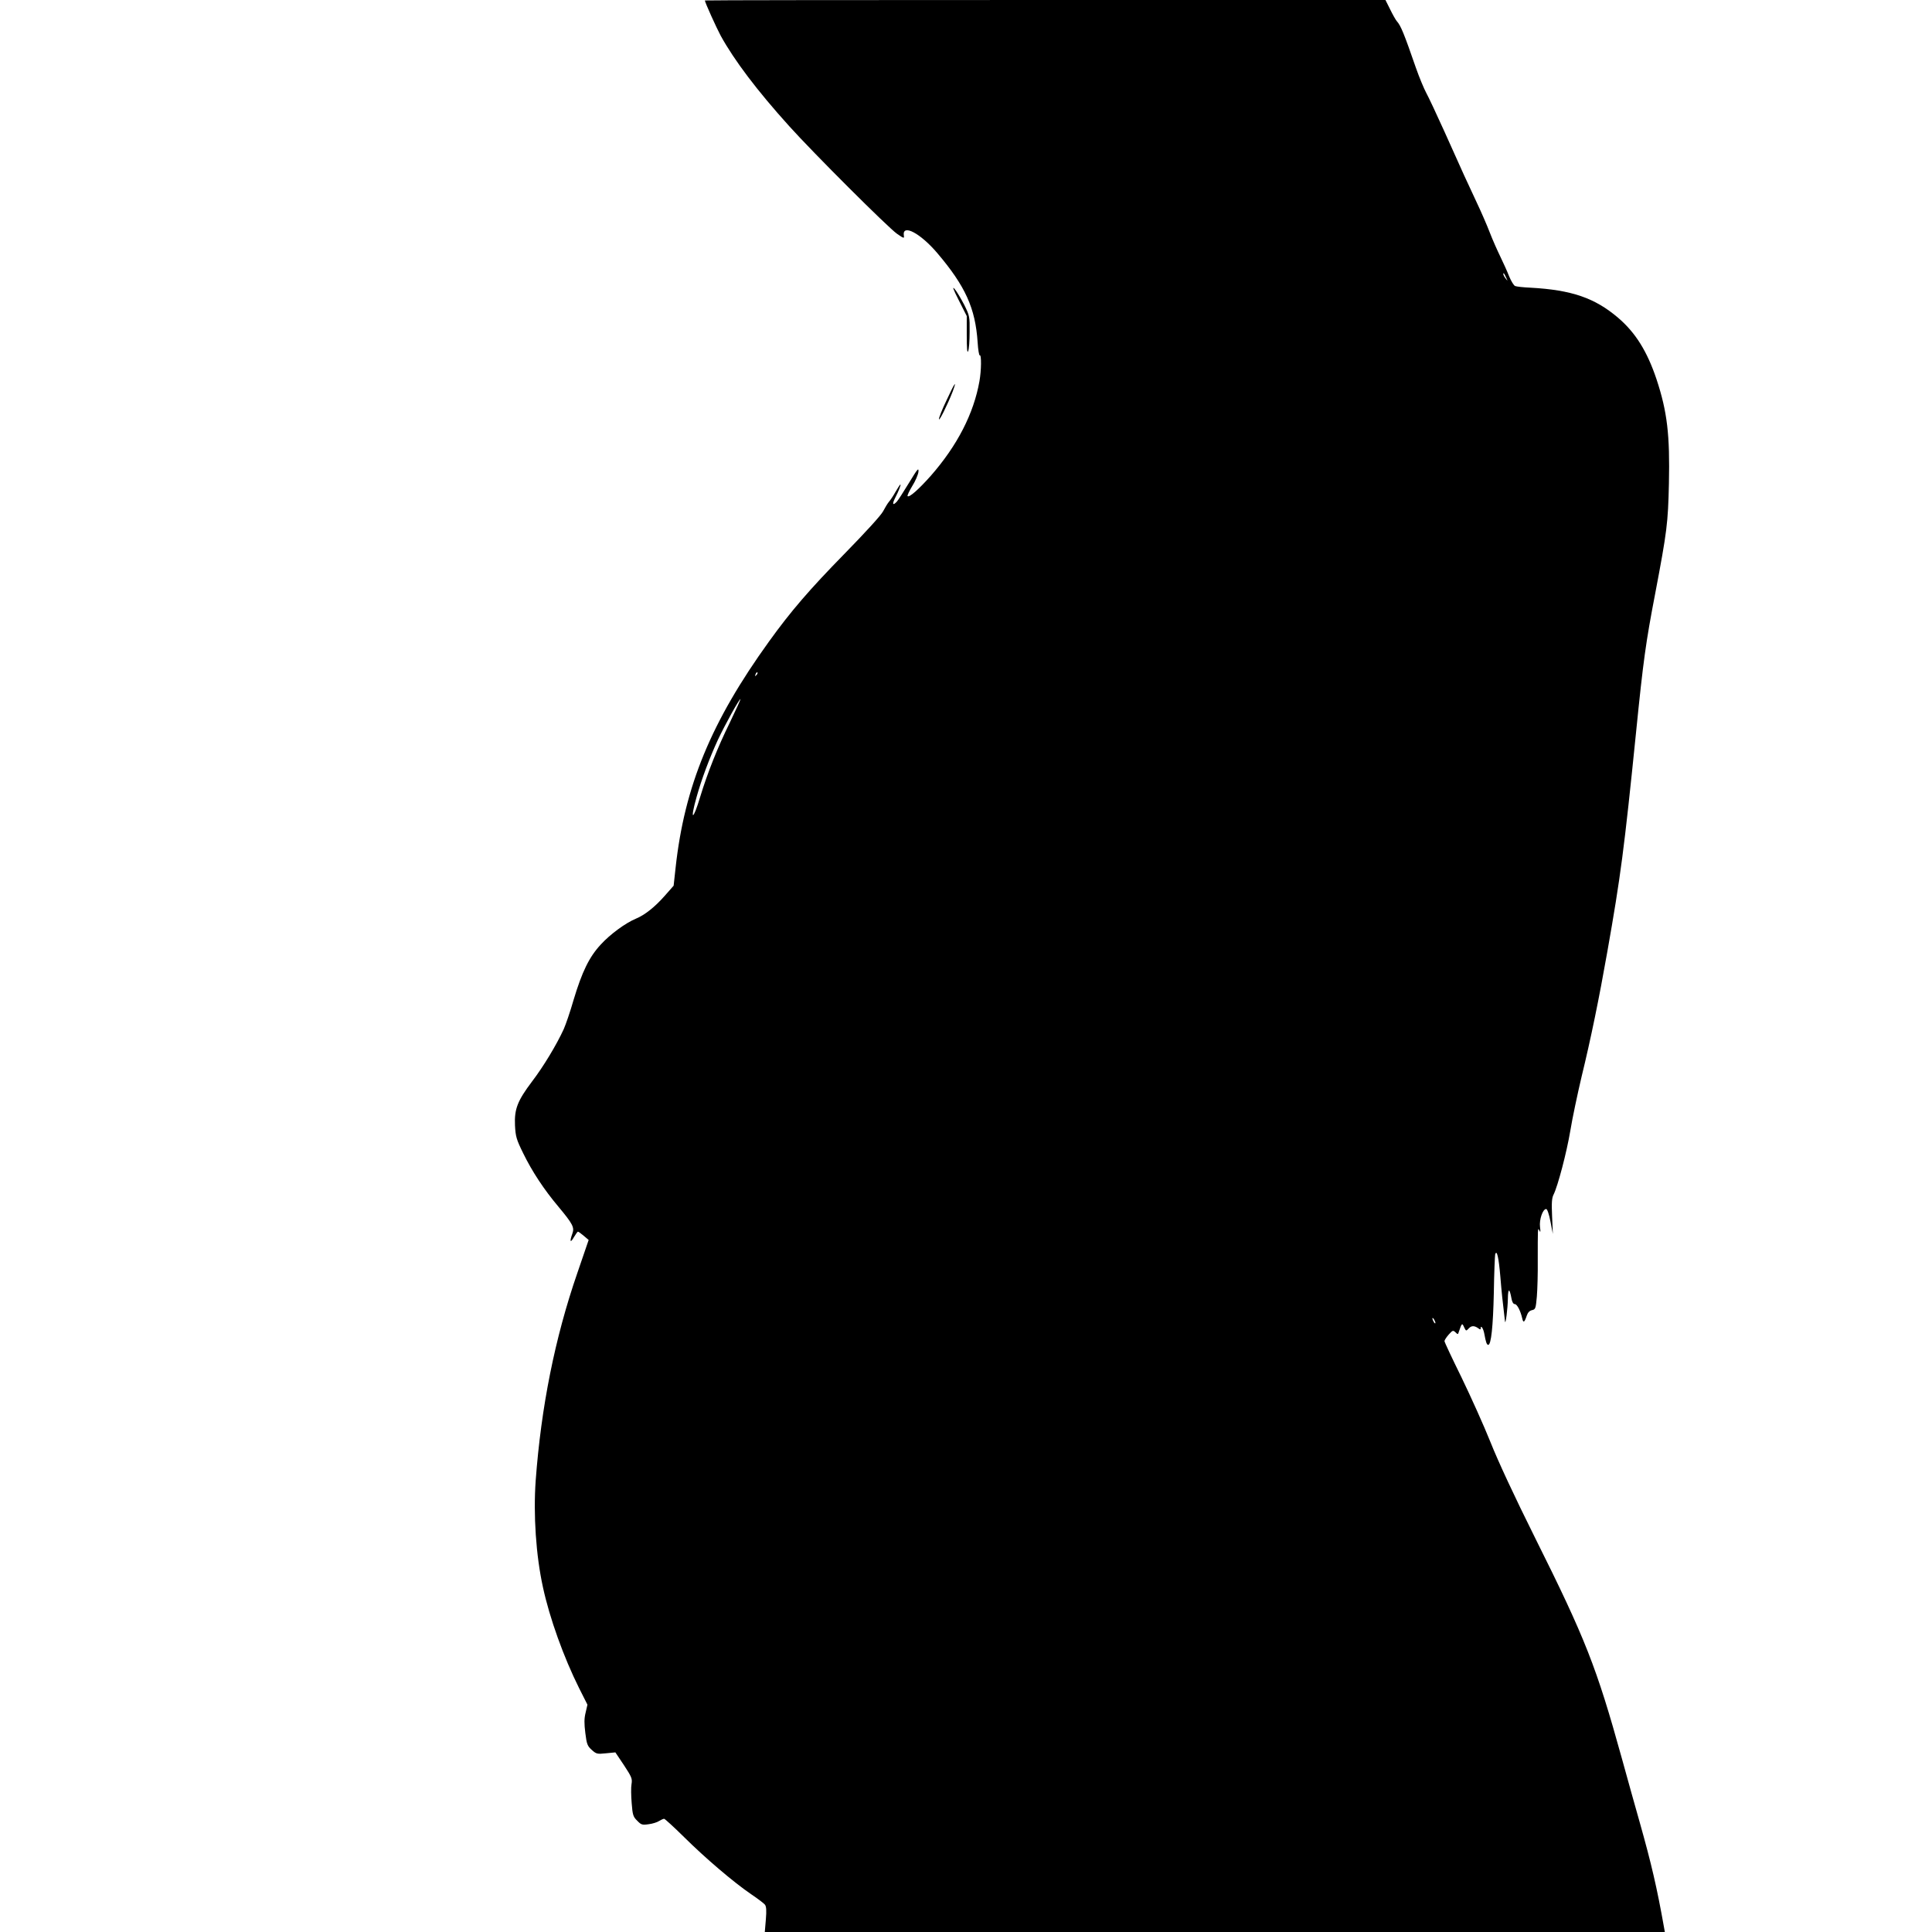 <?xml version="1.0" standalone="no"?>
<!DOCTYPE svg PUBLIC "-//W3C//DTD SVG 20010904//EN"
 "http://www.w3.org/TR/2001/REC-SVG-20010904/DTD/svg10.dtd">
<svg version="1.0" xmlns="http://www.w3.org/2000/svg"
 width="1280pt" height="1280pt" viewBox="0 0 1280 1280"
 preserveAspectRatio="xMidYMid meet">
<g transform="translate(0,1280) scale(0.1,-0.1)"
fill="#000000" stroke="none">
<path d="M4670 12797 c0 -12 76 -180 105 -234 90 -163 240 -362 453 -598 160
-178 656 -673 715 -714 46 -32 49 -32 45 -11 -11 79 110 15 222 -117 186 -219
252 -365 267 -590 3 -51 10 -90 14 -87 12 7 11 -100 -2 -172 -38 -214 -146
-425 -322 -626 -79 -89 -143 -146 -154 -135 -3 4 11 34 31 67 21 33 39 76 41
95 2 29 -6 19 -62 -73 -36 -59 -72 -115 -80 -124 -28 -31 -34 -19 -13 22 25
49 41 90 35 90 -2 0 -16 -21 -31 -47 -15 -27 -35 -57 -45 -68 -9 -11 -26 -39
-38 -62 -13 -26 -118 -141 -259 -285 -230 -235 -353 -378 -497 -578 -383 -531
-560 -959 -619 -1499 l-13 -119 -59 -67 c-65 -74 -132 -127 -190 -151 -70 -29
-172 -104 -234 -172 -77 -83 -124 -181 -180 -367 -22 -77 -52 -164 -65 -193
-47 -103 -135 -249 -210 -347 -97 -129 -118 -183 -113 -292 4 -73 9 -92 55
-185 58 -119 137 -239 233 -353 95 -114 107 -137 92 -178 -19 -53 -14 -66 10
-24 12 20 24 37 27 37 4 0 21 -13 39 -28 l32 -27 -75 -219 c-149 -431 -240
-888 -276 -1376 -16 -227 2 -495 48 -705 44 -205 138 -466 240 -670 l55 -109
-12 -52 c-10 -40 -10 -72 -2 -136 9 -74 14 -86 43 -112 30 -27 36 -28 94 -22
l62 6 57 -85 c51 -78 56 -89 50 -125 -4 -21 -3 -78 1 -126 6 -79 10 -91 37
-117 26 -27 33 -29 75 -23 26 3 57 13 69 21 13 8 28 15 34 15 5 0 65 -55 132
-121 139 -138 330 -301 445 -379 43 -29 84 -60 91 -69 9 -12 11 -38 6 -98 l-7
-83 2981 0 2982 0 -5 28 c-47 265 -84 424 -161 697 -25 88 -79 280 -119 426
-167 603 -241 792 -574 1459 -137 275 -246 509 -296 635 -44 110 -131 303
-192 429 -62 126 -113 234 -113 241 0 6 13 26 28 43 26 29 29 30 45 15 15 -15
17 -15 22 3 20 59 22 61 35 31 13 -27 13 -27 32 -7 18 19 38 18 66 -3 8 -6 12
-6 12 2 0 26 18 -1 24 -36 10 -55 16 -73 26 -73 19 0 32 120 37 345 2 132 7
247 9 255 11 33 23 -19 34 -146 9 -108 14 -159 31 -299 4 -27 18 88 19 150 1
72 11 73 24 2 4 -23 12 -37 22 -37 15 0 38 -45 49 -94 7 -33 15 -28 30 17 7
21 18 33 35 37 23 5 25 11 32 90 4 47 7 155 6 240 0 85 0 169 1 185 2 26 3 28
11 10 6 -13 7 -4 3 26 -6 49 18 119 41 119 7 0 19 -35 28 -82 l16 -83 -5 116
c-4 90 -2 122 10 145 28 56 87 280 111 424 13 80 47 240 74 355 62 254 117
523 171 830 88 499 111 670 191 1460 47 467 64 590 126 912 79 416 85 467 91
729 7 323 -11 476 -82 691 -62 185 -139 309 -255 408 -154 131 -307 184 -580
199 -47 2 -92 7 -102 11 -9 4 -26 32 -39 63 -12 31 -39 91 -59 132 -20 41 -52
113 -70 160 -18 47 -57 137 -87 200 -62 132 -88 188 -214 470 -51 113 -105
228 -120 255 -15 28 -46 102 -68 165 -79 228 -100 280 -127 310 -7 8 -27 43
-44 78 l-31 62 -2254 0 c-1240 0 -2255 -1 -2255 -3z m5309 -1837 c11 -24 11
-24 -3 -6 -9 11 -16 24 -16 30 0 12 5 7 19 -24z m-4968 -2633 c-10 -9 -11 -8
-5 6 3 10 9 15 12 12 3 -3 0 -11 -7 -18z m-177 -317 c-79 -160 -147 -332 -194
-486 -49 -165 -71 -166 -24 -1 33 117 84 253 140 375 47 100 144 276 150 270
1 -2 -31 -73 -72 -158z m4676 -3975 c0 -5 -5 -3 -10 5 -5 8 -10 20 -10 25 0 6
5 3 10 -5 5 -8 10 -19 10 -25z"/>
<path d="M6352 10811 l53 -105 0 -127 c0 -89 3 -121 9 -106 6 12 10 69 10 128
1 102 0 107 -36 180 -21 40 -49 88 -63 104 -18 21 -10 -1 27 -74z"/>
<path d="M6272 10150 c-29 -60 -52 -117 -51 -127 0 -18 56 94 90 181 32 86 14
61 -39 -54z"/>
</g>
</svg>
